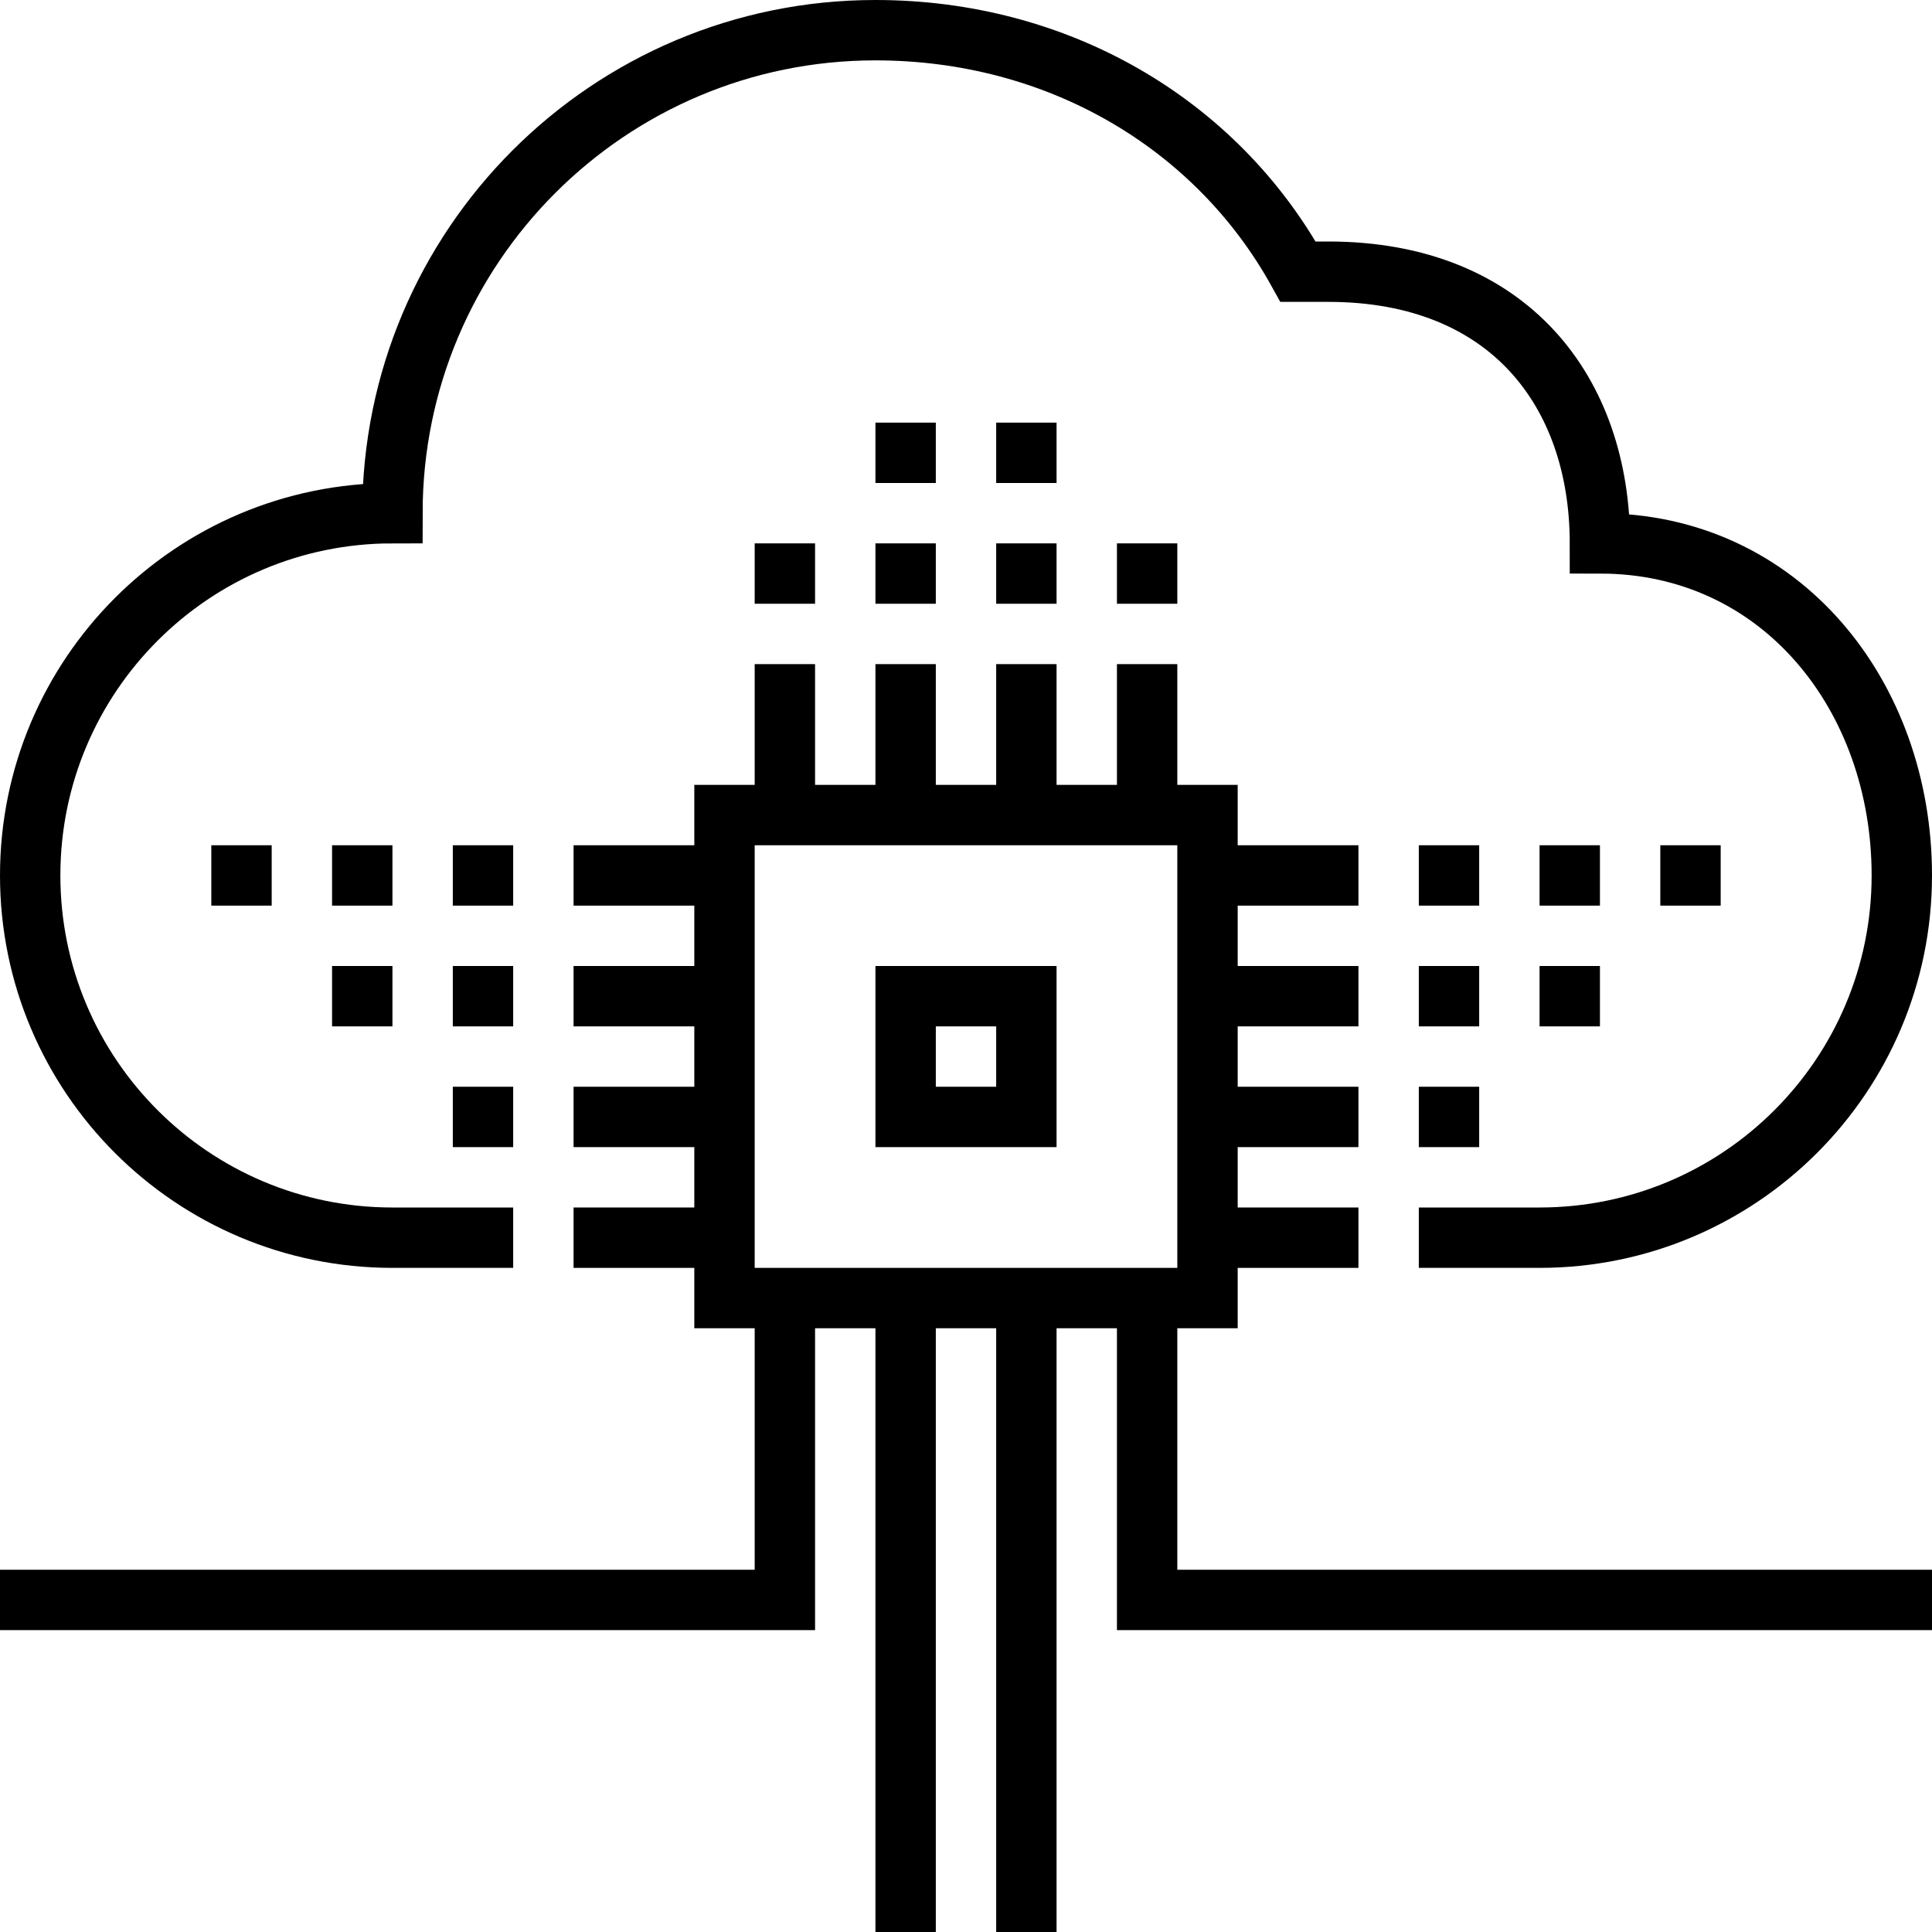 <svg viewBox="0 0 64 64" xml:space="preserve" xmlns="http://www.w3.org/2000/svg" enable-background="new 0 0 64 64"><path d="M47 41h4c6.627 0 12-5.372 12-12 0-5.947-4-11-10-11 0-5-3-9-9-9h-1c-2.728-4.924-7.972-8-14-8-8.836 0-16 7.164-16 16-6.627 0-12 5.373-12 12 0 6.628 5.373 12 12 12h4" fill="none" stroke="#000000" stroke-width="2" stroke-miterlimit="10" class="stroke-222829"></path><path d="M24 27h16v16H24zM26 27v-5M30 27v-5M34 27v-5M38 27v-5M30 64V43M34 64V43M40 29h5M40 33h5M40 37h5M40 41h5M19 29h5M19 33h5M19 37h5M19 41h5" fill="none" stroke="#000000" stroke-width="2" stroke-miterlimit="10" class="stroke-222829"></path><path d="M30 33h4v4h-4zM26 43v10H0M38 43v10h26M26 20v-2M30 20v-2M30 16v-2M34 16v-2M34 20v-2M38 20v-2M17 29h-2M13 29h-2M17 33h-2M13 33h-2M17 37h-2M9 29H7M47 29h2M51 29h2M47 33h2M51 33h2M47 37h2M55 29h2" fill="none" stroke="#000000" stroke-width="2" stroke-miterlimit="10" class="stroke-222829"></path></svg>